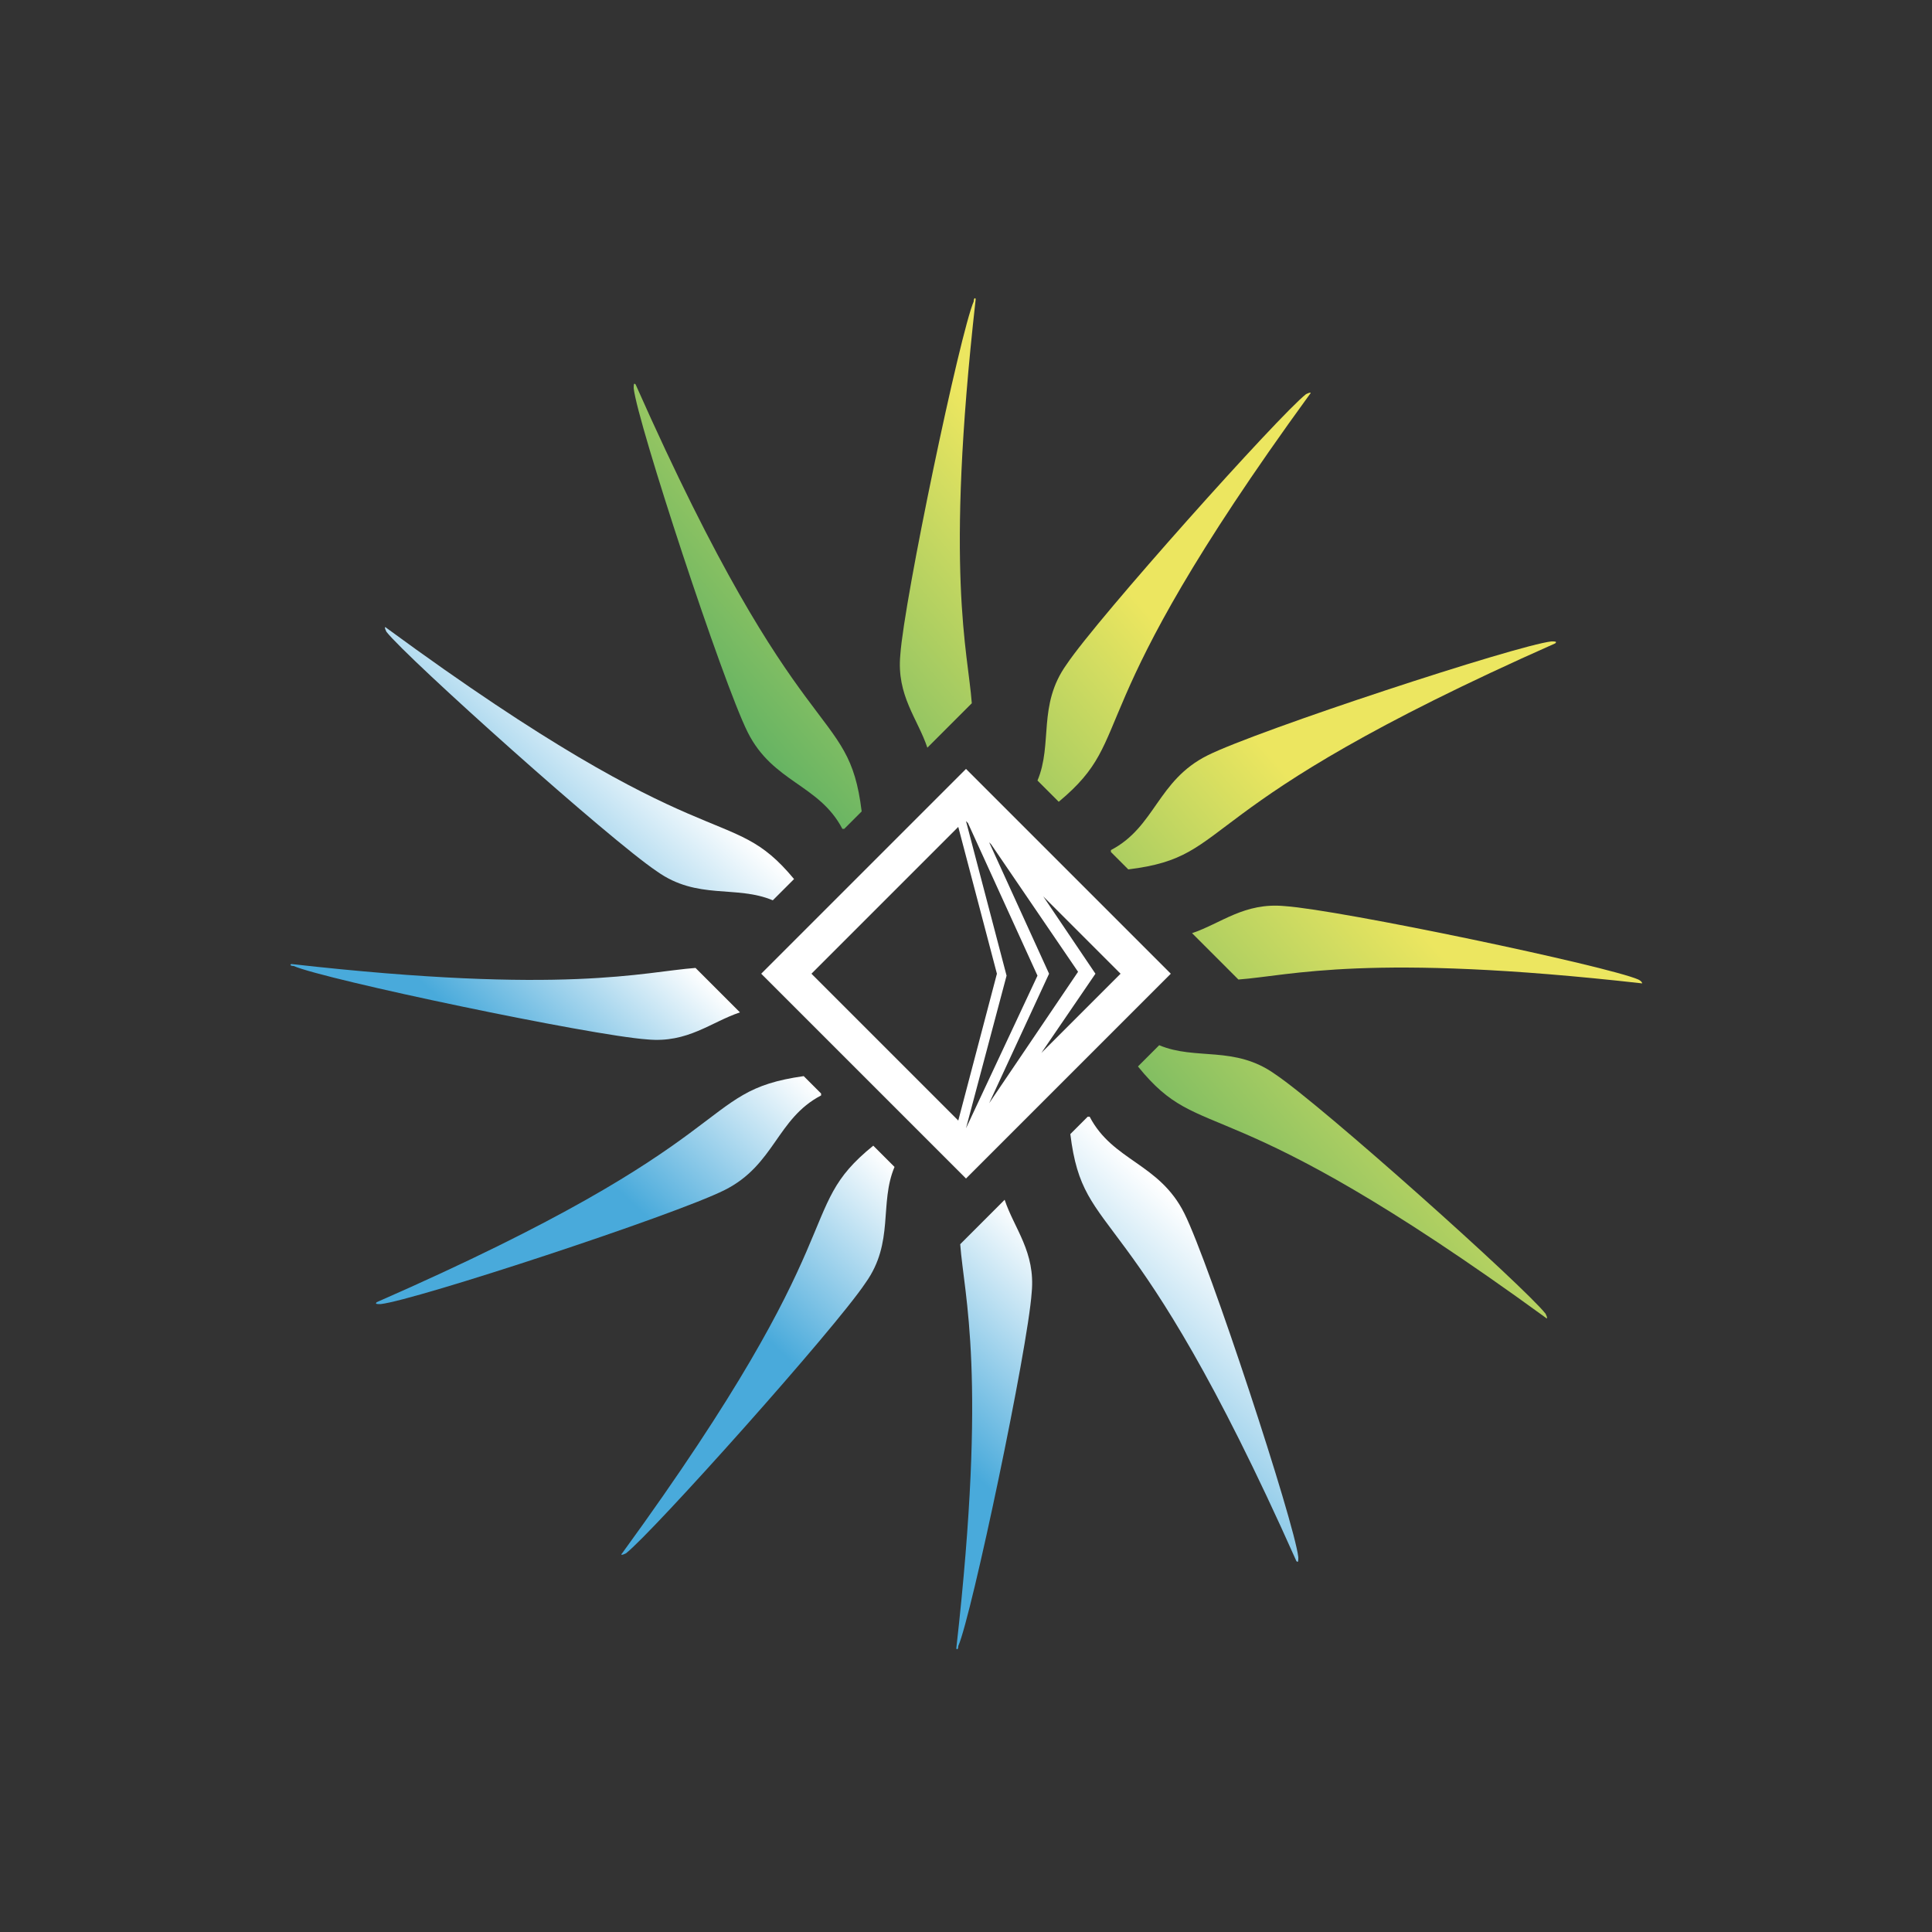 <?xml version="1.0" encoding="utf-8"?>
<!-- Generator: Adobe Illustrator 25.4.1, SVG Export Plug-In . SVG Version: 6.00 Build 0)  -->
<svg version="1.1" id="Calque_1" xmlns="http://www.w3.org/2000/svg" xmlns:xlink="http://www.w3.org/1999/xlink" x="0px" y="0px"
	 viewBox="0 0 100 100" style="enable-background:new 0 0 100 100;" xml:space="preserve">
<rect x="0" y="0" width="100" height="100" fill="#333333" stroke="none"/>
<style type="text/css">
	.st0{fill:#FFFFFF;}
	.st1{fill-rule:evenodd;clip-rule:evenodd;fill:#E21F21;}
	.st2{fill-rule:evenodd;clip-rule:evenodd;fill:url(#SVGID_1_);}
	.st3{fill-rule:evenodd;clip-rule:evenodd;fill:url(#SVGID_00000070083195971071124230000004705449779717102744_);}
	.st4{fill-rule:evenodd;clip-rule:evenodd;fill:url(#SVGID_00000144297405752030931960000005441359206698828201_);}
	.st5{fill-rule:evenodd;clip-rule:evenodd;fill:url(#SVGID_00000079469583262925400270000001723235169211315618_);}
	.st6{fill-rule:evenodd;clip-rule:evenodd;fill:url(#SVGID_00000039856636200014107320000008697115867592051897_);}
	.st7{fill-rule:evenodd;clip-rule:evenodd;fill:url(#SVGID_00000001648757577240588840000016933432513805838999_);}
	.st8{fill-rule:evenodd;clip-rule:evenodd;fill:url(#SVGID_00000119081814705014027610000011405631951635177639_);}
	.st9{fill-rule:evenodd;clip-rule:evenodd;fill:url(#SVGID_00000145765767199277554940000006505933298710910622_);}
	.st10{fill-rule:evenodd;clip-rule:evenodd;fill:url(#SVGID_00000010305813315433423070000008015183864449321885_);}
	.st11{fill-rule:evenodd;clip-rule:evenodd;fill:url(#SVGID_00000072244820313510197530000014938942906618799008_);}
	.st12{fill-rule:evenodd;clip-rule:evenodd;fill:url(#SVGID_00000060743739041939100420000012175813936513927302_);}
	.st13{fill-rule:evenodd;clip-rule:evenodd;fill:url(#SVGID_00000147934422681858964570000015851751893751183529_);}
</style>
<path class="st0" d="M50,39.8L39.4,50.4L50,61l10.6-10.6L50,39.8z M51.6,50.4l-2,7.6L42,50.4l7.6-7.6L51.6,50.4z M50,58.4l2.1-7.9
	l-2.1-8l0.1,0.1l3.6,7.9L50,58.4L50,58.4z M51.2,57.1l3.1-6.7l-3.1-6.8l0.1,0.1l4.5,6.6L51.2,57.1L51.2,57.1z M56.7,50.4l-2.7-4l4,4
	l-4.1,4.1L56.7,50.4z"/>
<g>
	<path class="st1" d="M36,50.1"/>
</g>
<g>
	<path class="st1" d="M41.1,45.6"/>
</g>
<g>
	<path class="st1" d="M43.8,42.9"/>
</g>
<g>
	<path class="st1" d="M44.7,42"/>
</g>
<g>
	<path class="st1" d="M53.7,40.4"/>
</g>
<g>
	<path class="st1" d="M54.8,41.5"/>
</g>
<g>
	<path class="st1" d="M57.5,44.2"/>
</g>
<g>
	<path class="st1" d="M58.4,45.1"/>
</g>
<g>
	<path class="st1" d="M64,50.7"/>
</g>
<g>
	<path class="st1" d="M60,54.1"/>
</g>
<g>
	<path class="st1" d="M58.9,55.2"/>
</g>
<g>
	<path class="st1" d="M56.2,57.9"/>
</g>
<g>
	<path class="st1" d="M52.1,62"/>
</g>
<g>
	<path class="st1" d="M49.7,64.4"/>
</g>
<g>
	<path class="st1" d="M46.3,60.4"/>
</g>
<g>
	<path class="st1" d="M45.2,59.3"/>
</g>
<g>
	<path class="st1" d="M41.6,55.7"/>
</g>
<g>
	<path class="st1" d="M38.4,52.4"/>
</g>
<g>
	<path class="st1" d="M42.5,56.6"/>
</g>
<g>
	<path class="st1" d="M55.3,58.8"/>
</g>
<g>
	<path class="st1" d="M61.6,48.3"/>
</g>
<g>
	<path class="st1" d="M50.3,36.4"/>
</g>
<g>
	<path class="st1" d="M47.9,38.8"/>
</g>
<g>
	<path class="st1" d="M40,46.7"/>
</g>
<g>
	<linearGradient id="SVGID_1_" gradientUnits="userSpaceOnUse" x1="37.784" y1="36.879" x2="62.813" y2="15.385">
		<stop  offset="0" style="stop-color:#67B463"/>
		<stop  offset="0.6" style="stop-color:#ECE660"/>
	</linearGradient>
	<path class="st2" d="M50,36.7l0.3-0.3c-0.2-2.7-1.4-6.7,0.2-20.9c0-0.1-0.1-0.1-0.1,0.1c-0.7,1.6-3.6,15.4-3.8,18.3
		c-0.2,2.1,0.9,3.3,1.4,4.8L50,36.7L50,36.7z"/>
</g>
<g>
	
		<linearGradient id="SVGID_00000049208602727817827260000000166802364662430637_" gradientUnits="userSpaceOnUse" x1="44.813" y1="45.065" x2="69.843" y2="23.571">
		<stop  offset="0" style="stop-color:#67B463"/>
		<stop  offset="0.6" style="stop-color:#ECE660"/>
	</linearGradient>
	<path style="fill-rule:evenodd;clip-rule:evenodd;fill:url(#SVGID_00000049208602727817827260000000166802364662430637_);" d="
		M67.8,20.4c0.1-0.1,0-0.1-0.2,0c-1.4,1.1-10.8,11.6-12.4,14c-1.5,2.1-0.7,4.1-1.5,6l1.1,1.1C59,38,55.5,37.3,67.8,20.4z"/>
</g>
<g>
	
		<linearGradient id="SVGID_00000137092536856047289940000015159515050142325120_" gradientUnits="userSpaceOnUse" x1="51.718" y1="53.106" x2="76.748" y2="31.612">
		<stop  offset="0" style="stop-color:#67B463"/>
		<stop  offset="0.6" style="stop-color:#ECE660"/>
	</linearGradient>
	<path style="fill-rule:evenodd;clip-rule:evenodd;fill:url(#SVGID_00000137092536856047289940000015159515050142325120_);" d="
		M80.5,33.3c0.1-0.1,0-0.1-0.2-0.1c-1.8,0.2-15.2,4.6-17.8,5.9c-2.6,1.3-2.7,3.7-5,4.9c0,0,0,0.1,0,0.1l0.9,0.9
		C64.1,44.3,61.1,41.9,80.5,33.3z"/>
</g>
<g>
	
		<linearGradient id="SVGID_00000125572166841130783900000016316792580815467422_" gradientUnits="userSpaceOnUse" x1="59.134" y1="61.742" x2="84.164" y2="40.248">
		<stop  offset="0" style="stop-color:#67B463"/>
		<stop  offset="0.6" style="stop-color:#ECE660"/>
	</linearGradient>
	<path style="fill-rule:evenodd;clip-rule:evenodd;fill:url(#SVGID_00000125572166841130783900000016316792580815467422_);" d="
		M84.8,50.7c-1.6-0.7-15.4-3.6-18.3-3.8c-2.1-0.2-3.3,0.9-4.8,1.4l2.1,2.1l0,0l0.3,0.3c2.7-0.2,6.7-1.4,20.9,0.2
		C85,50.9,85,50.8,84.8,50.7z"/>
</g>
<g>
	
		<linearGradient id="SVGID_00000076592683876195624570000015730717213565237430_" gradientUnits="userSpaceOnUse" x1="63.475" y1="66.796" x2="88.504" y2="45.302">
		<stop  offset="0" style="stop-color:#67B463"/>
		<stop  offset="0.6" style="stop-color:#ECE660"/>
	</linearGradient>
	<path style="fill-rule:evenodd;clip-rule:evenodd;fill:url(#SVGID_00000076592683876195624570000015730717213565237430_);" d="
		M80,68.2c0.1,0.1,0.1,0,0-0.2c-1.1-1.4-11.6-10.8-14-12.4c-2.1-1.5-4.1-0.7-6-1.5l-1.1,1.1C62.3,59.4,63.1,55.9,80,68.2z"/>
</g>
<g>
	
		<linearGradient id="SVGID_00000033328277894267945880000000960426250699939467_" gradientUnits="userSpaceOnUse" x1="64.918" y1="65.846" x2="45.084" y2="87.115">
		<stop  offset="0" style="stop-color:#FFFFFF"/>
		<stop  offset="0.5" style="stop-color:#49AADB"/>
	</linearGradient>
	<path style="fill-rule:evenodd;clip-rule:evenodd;fill:url(#SVGID_00000033328277894267945880000000960426250699939467_);" d="
		M67.1,80.8c0.1,0.1,0.1,0,0.1-0.2c-0.2-1.8-4.6-15.2-5.9-17.8c-1.3-2.6-3.7-2.7-4.9-5c0,0-0.1,0-0.1,0l-0.9,0.9
		C56.1,64.4,58.5,61.5,67.1,80.8z"/>
</g>
<g>
	
		<linearGradient id="SVGID_00000003800060376807934620000000407309721033950883_" gradientUnits="userSpaceOnUse" x1="57.169" y1="66.79" x2="41.357" y2="83.746">
		<stop  offset="0" style="stop-color:#FFFFFF"/>
		<stop  offset="0.5" style="stop-color:#49AADB"/>
	</linearGradient>
	<path style="fill-rule:evenodd;clip-rule:evenodd;fill:url(#SVGID_00000003800060376807934620000000407309721033950883_);" d="
		M50,64.1l-0.3,0.3c0.2,2.7,1.4,6.7-0.2,20.9c0,0.1,0.1,0.1,0.1-0.1c0.7-1.6,3.6-15.4,3.8-18.3c0.2-2.1-0.9-3.3-1.4-4.8L50,64.1
		L50,64.1z"/>
</g>
<g>
	
		<linearGradient id="SVGID_00000090991653967753491360000004625479117811552157_" gradientUnits="userSpaceOnUse" x1="47.018" y1="60.974" x2="31.884" y2="77.204">
		<stop  offset="0" style="stop-color:#FFFFFF"/>
		<stop  offset="0.5" style="stop-color:#49AADB"/>
	</linearGradient>
	<path style="fill-rule:evenodd;clip-rule:evenodd;fill:url(#SVGID_00000090991653967753491360000004625479117811552157_);" d="
		M32.2,80.4c-0.1,0.1,0,0.1,0.2,0c1.4-1.1,10.8-11.6,12.4-14c1.5-2.1,0.7-4.1,1.5-6l-1.1-1.1C41,62.7,44.5,63.5,32.2,80.4z"/>
</g>
<g>
	
		<linearGradient id="SVGID_00000173858550982545250750000014109472819684790681_" gradientUnits="userSpaceOnUse" x1="39.149" y1="53.392" x2="24.293" y2="69.323">
		<stop  offset="0" style="stop-color:#FFFFFF"/>
		<stop  offset="0.5" style="stop-color:#49AADB"/>
	</linearGradient>
	<path style="fill-rule:evenodd;clip-rule:evenodd;fill:url(#SVGID_00000173858550982545250750000014109472819684790681_);" d="
		M19.5,67.4c-0.1,0.1,0,0.1,0.2,0.1c1.8-0.2,15.2-4.6,17.8-5.9c2.6-1.3,2.7-3.7,5-4.9c0,0,0-0.1,0-0.1l-0.9-0.9
		C35.9,56.5,38.9,58.9,19.5,67.4z"/>
</g>
<g>
	
		<linearGradient id="SVGID_00000178200855034760949880000008157422809865072818_" gradientUnits="userSpaceOnUse" x1="31.586" y1="45.965" x2="17.629" y2="60.932">
		<stop  offset="0" style="stop-color:#FFFFFF"/>
		<stop  offset="0.5" style="stop-color:#49AADB"/>
	</linearGradient>
	<path style="fill-rule:evenodd;clip-rule:evenodd;fill:url(#SVGID_00000178200855034760949880000008157422809865072818_);" d="
		M37.1,51.2L36,50.1c-2.7,0.2-6.7,1.4-20.9-0.2c-0.1,0-0.1,0.1,0.1,0.1c1.6,0.7,15.4,3.6,18.3,3.8c2.1,0.2,3.3-0.9,4.8-1.4
		L37.1,51.2L37.1,51.2z"/>
</g>
<g>
	
		<linearGradient id="SVGID_00000085940354804931172320000015316410959298786692_" gradientUnits="userSpaceOnUse" x1="32.27" y1="37.185" x2="15.309" y2="55.373">
		<stop  offset="0" style="stop-color:#FFFFFF"/>
		<stop  offset="0.5" style="stop-color:#49AADB"/>
	</linearGradient>
	<path style="fill-rule:evenodd;clip-rule:evenodd;fill:url(#SVGID_00000085940354804931172320000015316410959298786692_);" d="
		M20,32.5c-0.1-0.1-0.1,0,0,0.2c1.1,1.4,11.6,10.8,14,12.4c2.1,1.5,4.1,0.7,6,1.5l1.1-1.1C37.7,41.4,36.9,44.9,20,32.5z"/>
</g>
<g>
	
		<linearGradient id="SVGID_00000040568329590892675070000002622217100543819397_" gradientUnits="userSpaceOnUse" x1="35.311" y1="34" x2="60.341" y2="12.506">
		<stop  offset="0" style="stop-color:#67B463"/>
		<stop  offset="0.6" style="stop-color:#ECE660"/>
	</linearGradient>
	<path style="fill-rule:evenodd;clip-rule:evenodd;fill:url(#SVGID_00000040568329590892675070000002622217100543819397_);" d="
		M32.9,19.9c-0.1-0.1-0.1,0-0.1,0.2c0.2,1.8,4.6,15.2,5.9,17.8c1.3,2.6,3.7,2.7,4.9,5c0,0,0.1,0,0.1,0l0.9-0.9
		C43.9,36.3,41.5,39.3,32.9,19.9z"/>
</g>
</svg>
